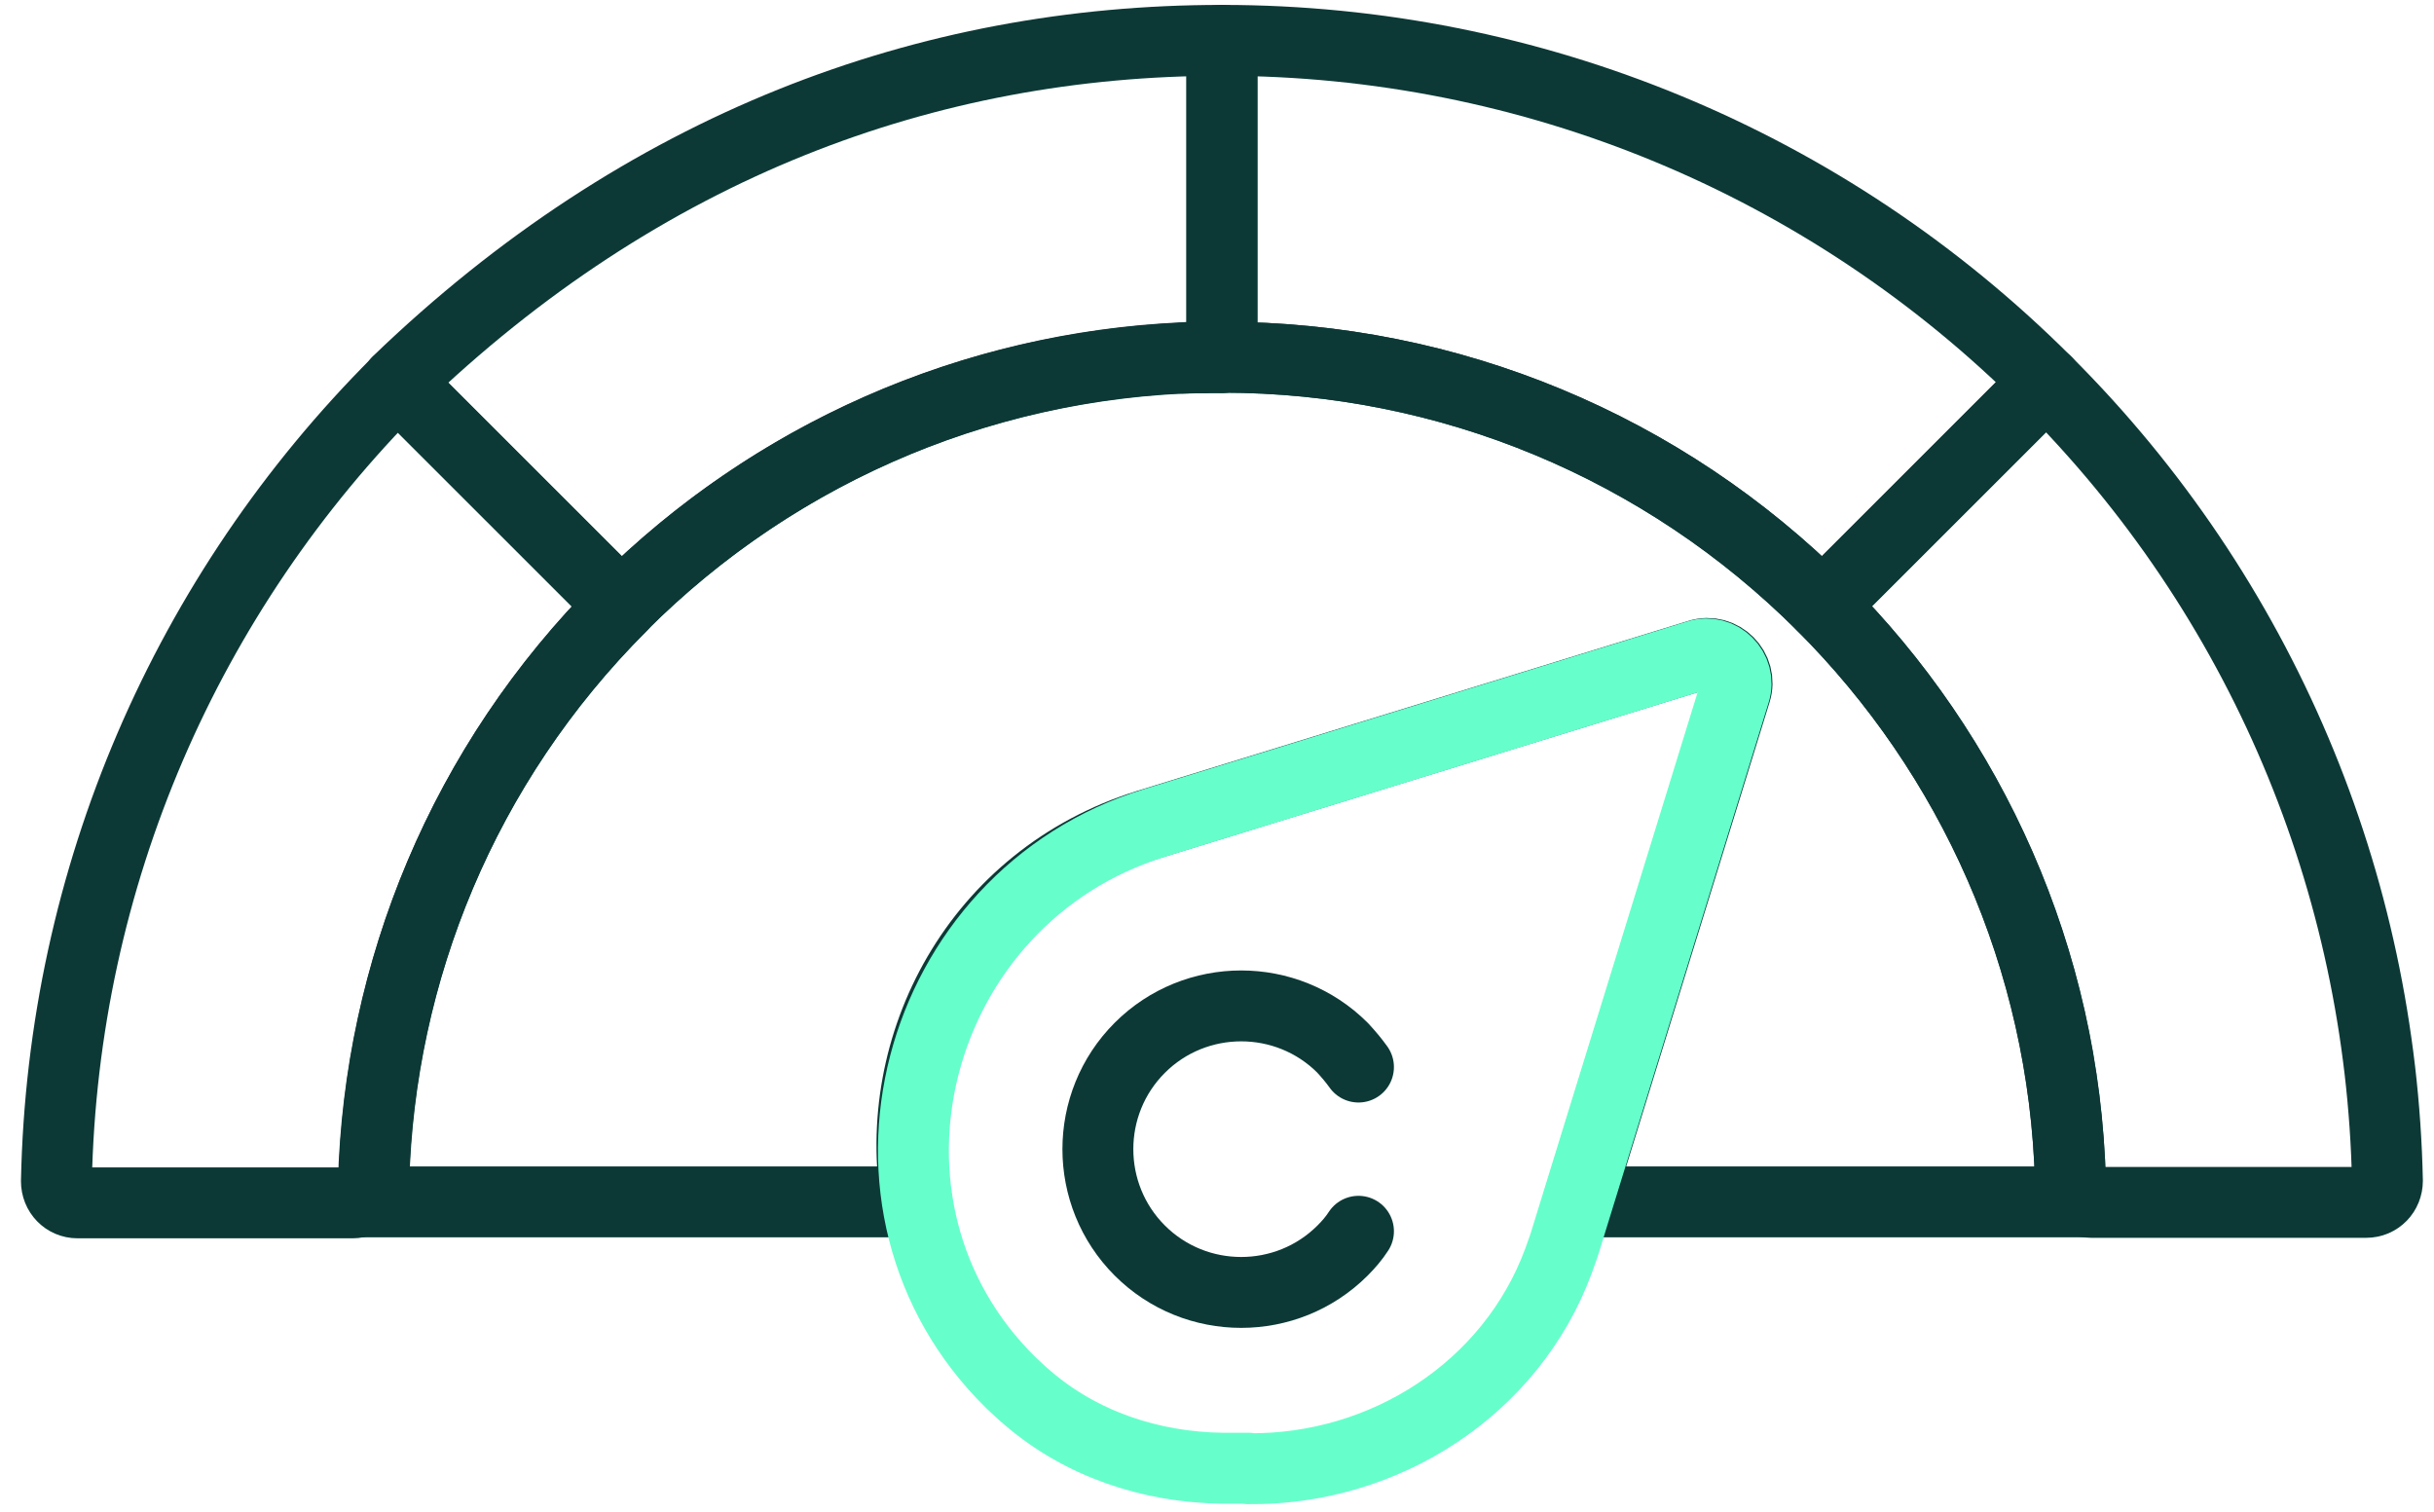<svg width="103" height="64" viewBox="0 0 103 64" fill="none" xmlns="http://www.w3.org/2000/svg">
<path d="M87.616 50.025C87.351 40.549 83.416 31.929 77.118 25.632C70.411 18.928 61.34 15.117 51.718 15.117C51.453 15.117 51.188 15.117 50.923 15.117C50.923 15.117 50.923 15.117 50.943 15.117C50.862 15.117 50.78 15.117 50.699 15.117C50.74 15.117 50.801 15.117 50.862 15.117C50.597 15.117 50.332 15.117 50.067 15.138C41.118 15.545 32.679 19.254 26.319 25.612C19.591 32.337 16.065 41.12 15.82 50.005C15.82 50.473 15.413 50.861 14.944 50.861H38.794C37.653 44.238 41.342 37.146 48.558 34.904L71.879 27.711C72.837 27.405 73.754 28.322 73.448 29.28L66.782 50.861H88.533C88.064 50.861 87.657 50.473 87.657 50.005L87.616 50.025Z" stroke="#0C3936" stroke-width="3" stroke-linecap="round" stroke-linejoin="round"/>
<path d="M51.698 15.138C51.412 15.138 51.147 15.138 50.903 15.138C51.168 15.138 51.433 15.138 51.698 15.138Z" stroke="#0C3936" stroke-width="3" stroke-linecap="round" stroke-linejoin="round"/>
<path d="M50.902 15.138C50.902 15.138 50.862 15.138 50.842 15.138C50.842 15.138 50.882 15.138 50.902 15.138Z" stroke="#0C3936" stroke-width="3" stroke-linecap="round" stroke-linejoin="round"/>
<path d="M50.842 15.138C50.373 15.138 50.047 15.158 50.047 15.158C50.312 15.158 50.577 15.138 50.842 15.138Z" stroke="#0C3936" stroke-width="3" stroke-linecap="round" stroke-linejoin="round"/>
<path d="M86.597 16.157C77.321 6.885 64.826 1.708 51.718 1.708V15.117C61.34 15.117 70.411 18.928 77.118 25.633L82.255 20.497L86.597 16.157Z" stroke="#0C3936" stroke-width="3" stroke-linecap="round" stroke-linejoin="round"/>
<path d="M16.819 16.157L26.298 25.633C33.045 18.887 42.137 15.117 51.698 15.117V1.708C39.263 1.708 27.195 6.151 16.819 16.157Z" stroke="#0C3936" stroke-width="3" stroke-linecap="round" stroke-linejoin="round"/>
<path d="M2.387 49.985C2.387 50.494 2.774 50.902 3.284 50.902H14.923C15.392 50.902 15.8 50.515 15.8 50.046C16.045 41.161 19.571 32.378 26.298 25.653L16.819 16.177C7.891 25.103 2.652 37.126 2.387 49.985Z" stroke="#0C3936" stroke-width="3" stroke-linecap="round" stroke-linejoin="round"/>
<path d="M86.597 16.157L77.118 25.633C83.416 31.93 87.371 40.55 87.616 50.025C87.616 50.494 88.023 50.881 88.492 50.881H100.132C100.642 50.881 101.029 50.474 101.029 49.964C100.764 37.411 95.729 25.266 86.597 16.157Z" stroke="#0C3936" stroke-width="3" stroke-linecap="round" stroke-linejoin="round"/>
<path d="M57.487 45.155C57.283 44.87 57.059 44.605 56.814 44.34C54.45 41.976 50.597 41.976 48.232 44.34C45.868 46.704 45.868 50.555 48.232 52.919C50.597 55.283 54.45 55.283 56.814 52.919C57.079 52.654 57.303 52.389 57.487 52.104" stroke="#0C3936" stroke-width="3" stroke-linecap="round" stroke-linejoin="round"/>
<path d="M52.819 62.151C58.588 62.212 63.949 58.768 65.947 53.367C66.028 53.123 66.13 52.879 66.212 52.614L73.407 29.301C73.713 28.343 72.796 27.426 71.838 27.732L48.864 34.823C38.631 37.982 35.145 51.024 42.789 58.523C43.014 58.727 43.238 58.951 43.462 59.135C45.745 61.111 48.701 62.09 51.718 62.13H52.839L52.819 62.151Z" stroke="#66FFCC" stroke-width="3" stroke-linecap="round" stroke-linejoin="round"/>
</svg>
